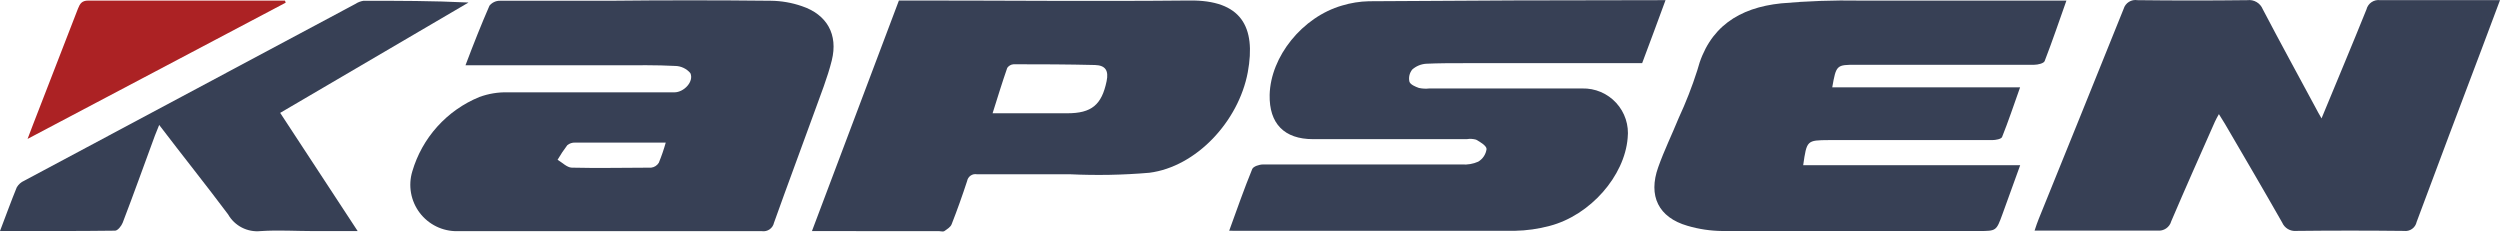 <svg width="200" height="19" viewBox="0 0 200 19" fill="none" xmlns="http://www.w3.org/2000/svg">
<path d="M37.239 5.222C37.91 3.445 38.513 1.931 39.157 0.456C39.257 0.331 39.385 0.23 39.53 0.162C39.675 0.093 39.834 0.059 39.994 0.061C42.897 0.061 45.806 0.061 48.708 0.061C53.038 0.014 57.361 0.014 61.664 0.061C62.508 0.069 63.346 0.214 64.144 0.49C66.155 1.16 67.06 2.755 66.543 4.833C66.195 6.234 65.645 7.581 65.156 8.948C64.084 11.904 62.978 14.853 61.919 17.823C61.873 18.035 61.749 18.222 61.571 18.346C61.394 18.471 61.175 18.523 60.96 18.493C52.83 18.493 44.706 18.493 36.583 18.493C36 18.501 35.423 18.372 34.9 18.115C34.377 17.858 33.921 17.482 33.571 17.017C33.22 16.551 32.984 16.009 32.882 15.435C32.78 14.862 32.815 14.272 32.983 13.714C33.373 12.383 34.057 11.157 34.986 10.126C35.914 9.096 37.062 8.288 38.346 7.762C39.079 7.492 39.857 7.364 40.638 7.387C45.075 7.387 49.512 7.387 53.949 7.387C54.727 7.387 55.531 6.515 55.229 5.852C55.079 5.672 54.891 5.528 54.679 5.429C54.468 5.329 54.237 5.277 54.003 5.275C52.502 5.195 50.987 5.222 49.485 5.222H37.239ZM53.259 11.408C50.786 11.408 48.393 11.408 46 11.408C45.776 11.399 45.556 11.473 45.383 11.616C45.1 11.988 44.841 12.378 44.606 12.782C44.981 13.003 45.356 13.399 45.739 13.412C47.856 13.466 49.975 13.412 52.093 13.412C52.217 13.398 52.337 13.355 52.442 13.288C52.548 13.22 52.637 13.13 52.703 13.024C52.92 12.497 53.106 11.957 53.259 11.408Z" fill="#374055"/>
<path d="M185.723 9.471C186.963 6.468 188.163 3.619 189.316 0.757C189.375 0.518 189.521 0.309 189.725 0.172C189.93 0.034 190.178 -0.022 190.422 0.013C193.572 0.013 196.722 0.013 200 0.013L198.539 3.908C196.796 8.519 195.047 13.13 193.331 17.755C193.284 17.98 193.153 18.18 192.965 18.313C192.778 18.446 192.547 18.503 192.319 18.473C189.441 18.441 186.565 18.441 183.692 18.473C183.459 18.493 183.225 18.439 183.024 18.319C182.823 18.198 182.665 18.017 182.573 17.802C181.072 15.161 179.53 12.541 178.002 9.92C177.861 9.679 177.714 9.451 177.512 9.129C177.378 9.377 177.271 9.551 177.191 9.739C176.018 12.386 174.838 15.034 173.699 17.702C173.635 17.937 173.488 18.141 173.287 18.277C173.085 18.414 172.841 18.474 172.599 18.446C169.362 18.446 166.131 18.446 162.767 18.446C162.894 18.07 162.988 17.775 163.095 17.521C165.361 11.917 167.639 6.321 169.892 0.704C169.96 0.474 170.11 0.277 170.314 0.149C170.518 0.022 170.761 -0.026 170.997 0.013C173.929 0.049 176.86 0.049 179.791 0.013C180.046 -0.019 180.305 0.034 180.526 0.164C180.748 0.293 180.921 0.493 181.018 0.731C182.399 3.371 183.833 5.985 185.247 8.613C185.375 8.868 185.515 9.109 185.723 9.471Z" fill="#374055"/>
<path d="M98.335 18.458C98.958 16.749 99.528 15.107 100.178 13.525C100.265 13.311 100.748 13.157 101.043 13.157C106.351 13.157 111.653 13.157 116.962 13.157C117.404 13.191 117.849 13.115 118.255 12.935C118.436 12.829 118.591 12.682 118.707 12.507C118.823 12.331 118.898 12.132 118.925 11.923C118.925 11.662 118.423 11.36 118.088 11.173C117.846 11.104 117.592 11.091 117.344 11.132H105.038C102.739 11.132 101.525 9.886 101.572 7.587C101.646 4.524 104.186 1.36 107.37 0.442C108.064 0.232 108.783 0.117 109.508 0.1C117.225 0.042 124.96 0.013 132.713 0.013C132.854 0.013 132.988 0.013 133.242 0.013C132.619 1.702 132.043 3.277 131.372 5.053H117.096C116.09 5.053 115.085 5.053 114.079 5.1C113.672 5.13 113.286 5.292 112.98 5.562C112.872 5.696 112.795 5.852 112.755 6.019C112.716 6.186 112.715 6.36 112.752 6.528C112.819 6.762 113.228 6.937 113.516 7.037C113.79 7.095 114.07 7.108 114.348 7.077H126.58C127.089 7.065 127.595 7.161 128.064 7.36C128.532 7.559 128.953 7.857 129.297 8.232C129.641 8.607 129.901 9.052 130.059 9.536C130.217 10.02 130.269 10.533 130.213 11.039C129.965 14.082 127.223 17.218 123.979 18.07C123.063 18.315 122.12 18.448 121.171 18.465C113.744 18.465 106.318 18.465 98.891 18.465L98.335 18.458Z" fill="#374055"/>
<path d="M144.255 13.218H161.614L160.194 17.139C159.704 18.48 159.704 18.48 158.31 18.48C151.473 18.48 144.63 18.48 137.793 18.48C136.847 18.472 135.906 18.332 134.998 18.064C132.679 17.394 131.835 15.671 132.659 13.372C133.135 12.032 133.758 10.758 134.294 9.444C134.869 8.205 135.366 6.932 135.782 5.631C136.694 2.159 139.134 0.617 142.485 0.269C144.584 0.082 146.692 0.008 148.799 0.047C153.967 0.047 159.128 0.047 164.289 0.047H165.314C164.724 1.71 164.182 3.312 163.572 4.887C163.498 5.074 163.022 5.182 162.734 5.182C157.988 5.182 153.243 5.182 148.497 5.182C146.929 5.182 146.895 5.182 146.58 6.985H161.608C161.098 8.419 160.669 9.706 160.167 10.959C160.1 11.127 159.651 11.207 159.382 11.207C155.026 11.207 150.669 11.207 146.319 11.207C144.543 11.221 144.543 11.221 144.255 13.218Z" fill="#374055"/>
<path d="M64.956 18.486C67.309 12.252 69.608 6.166 71.913 0.04H72.946C80.319 0.04 87.738 0.114 95.131 0.04C99.3 -0.014 100.493 2.125 99.823 5.778C99.086 9.719 95.694 13.345 91.948 13.821C89.837 14.002 87.716 14.042 85.6 13.941C83.12 13.941 80.633 13.941 78.154 13.941C78.066 13.925 77.977 13.926 77.89 13.944C77.803 13.963 77.721 13.998 77.648 14.049C77.575 14.1 77.513 14.164 77.465 14.239C77.417 14.313 77.385 14.397 77.369 14.484C76.987 15.65 76.578 16.803 76.129 17.943C76.042 18.171 75.761 18.338 75.54 18.492C75.446 18.553 75.271 18.492 75.131 18.492L64.956 18.486ZM79.407 9.062H85.379C87.329 9.062 88.134 8.392 88.529 6.495C88.704 5.65 88.442 5.228 87.604 5.201C85.433 5.147 83.261 5.141 81.089 5.141C80.988 5.147 80.89 5.176 80.802 5.226C80.713 5.276 80.638 5.346 80.58 5.429C80.171 6.602 79.809 7.788 79.407 9.062Z" fill="#374055"/>
<path d="M0 18.48C0.483 17.214 0.885 16.101 1.341 14.988C1.478 14.753 1.687 14.568 1.937 14.459C10.758 9.745 19.583 5.033 28.413 0.323C28.615 0.189 28.843 0.1 29.083 0.062C31.864 0.062 34.646 0.062 37.481 0.202L22.414 9.03L28.614 18.487H25.115C23.694 18.487 22.266 18.393 20.852 18.487C20.334 18.541 19.812 18.443 19.349 18.205C18.886 17.967 18.502 17.599 18.245 17.147C16.488 14.801 14.618 12.468 12.735 9.995C12.588 10.35 12.487 10.598 12.393 10.846C11.535 13.172 10.691 15.538 9.813 17.823C9.712 18.078 9.417 18.454 9.203 18.454C6.166 18.494 3.157 18.48 0 18.48Z" fill="#374055"/>
<path d="M22.856 0.214L2.205 11.113C2.399 10.604 2.52 10.275 2.647 9.953C3.849 6.866 5.047 3.776 6.24 0.684C6.394 0.302 6.542 0.047 7.058 0.047C12.299 0.047 17.547 0.047 22.796 0.047L22.856 0.214Z" fill="#AC2224"/>
</svg>
